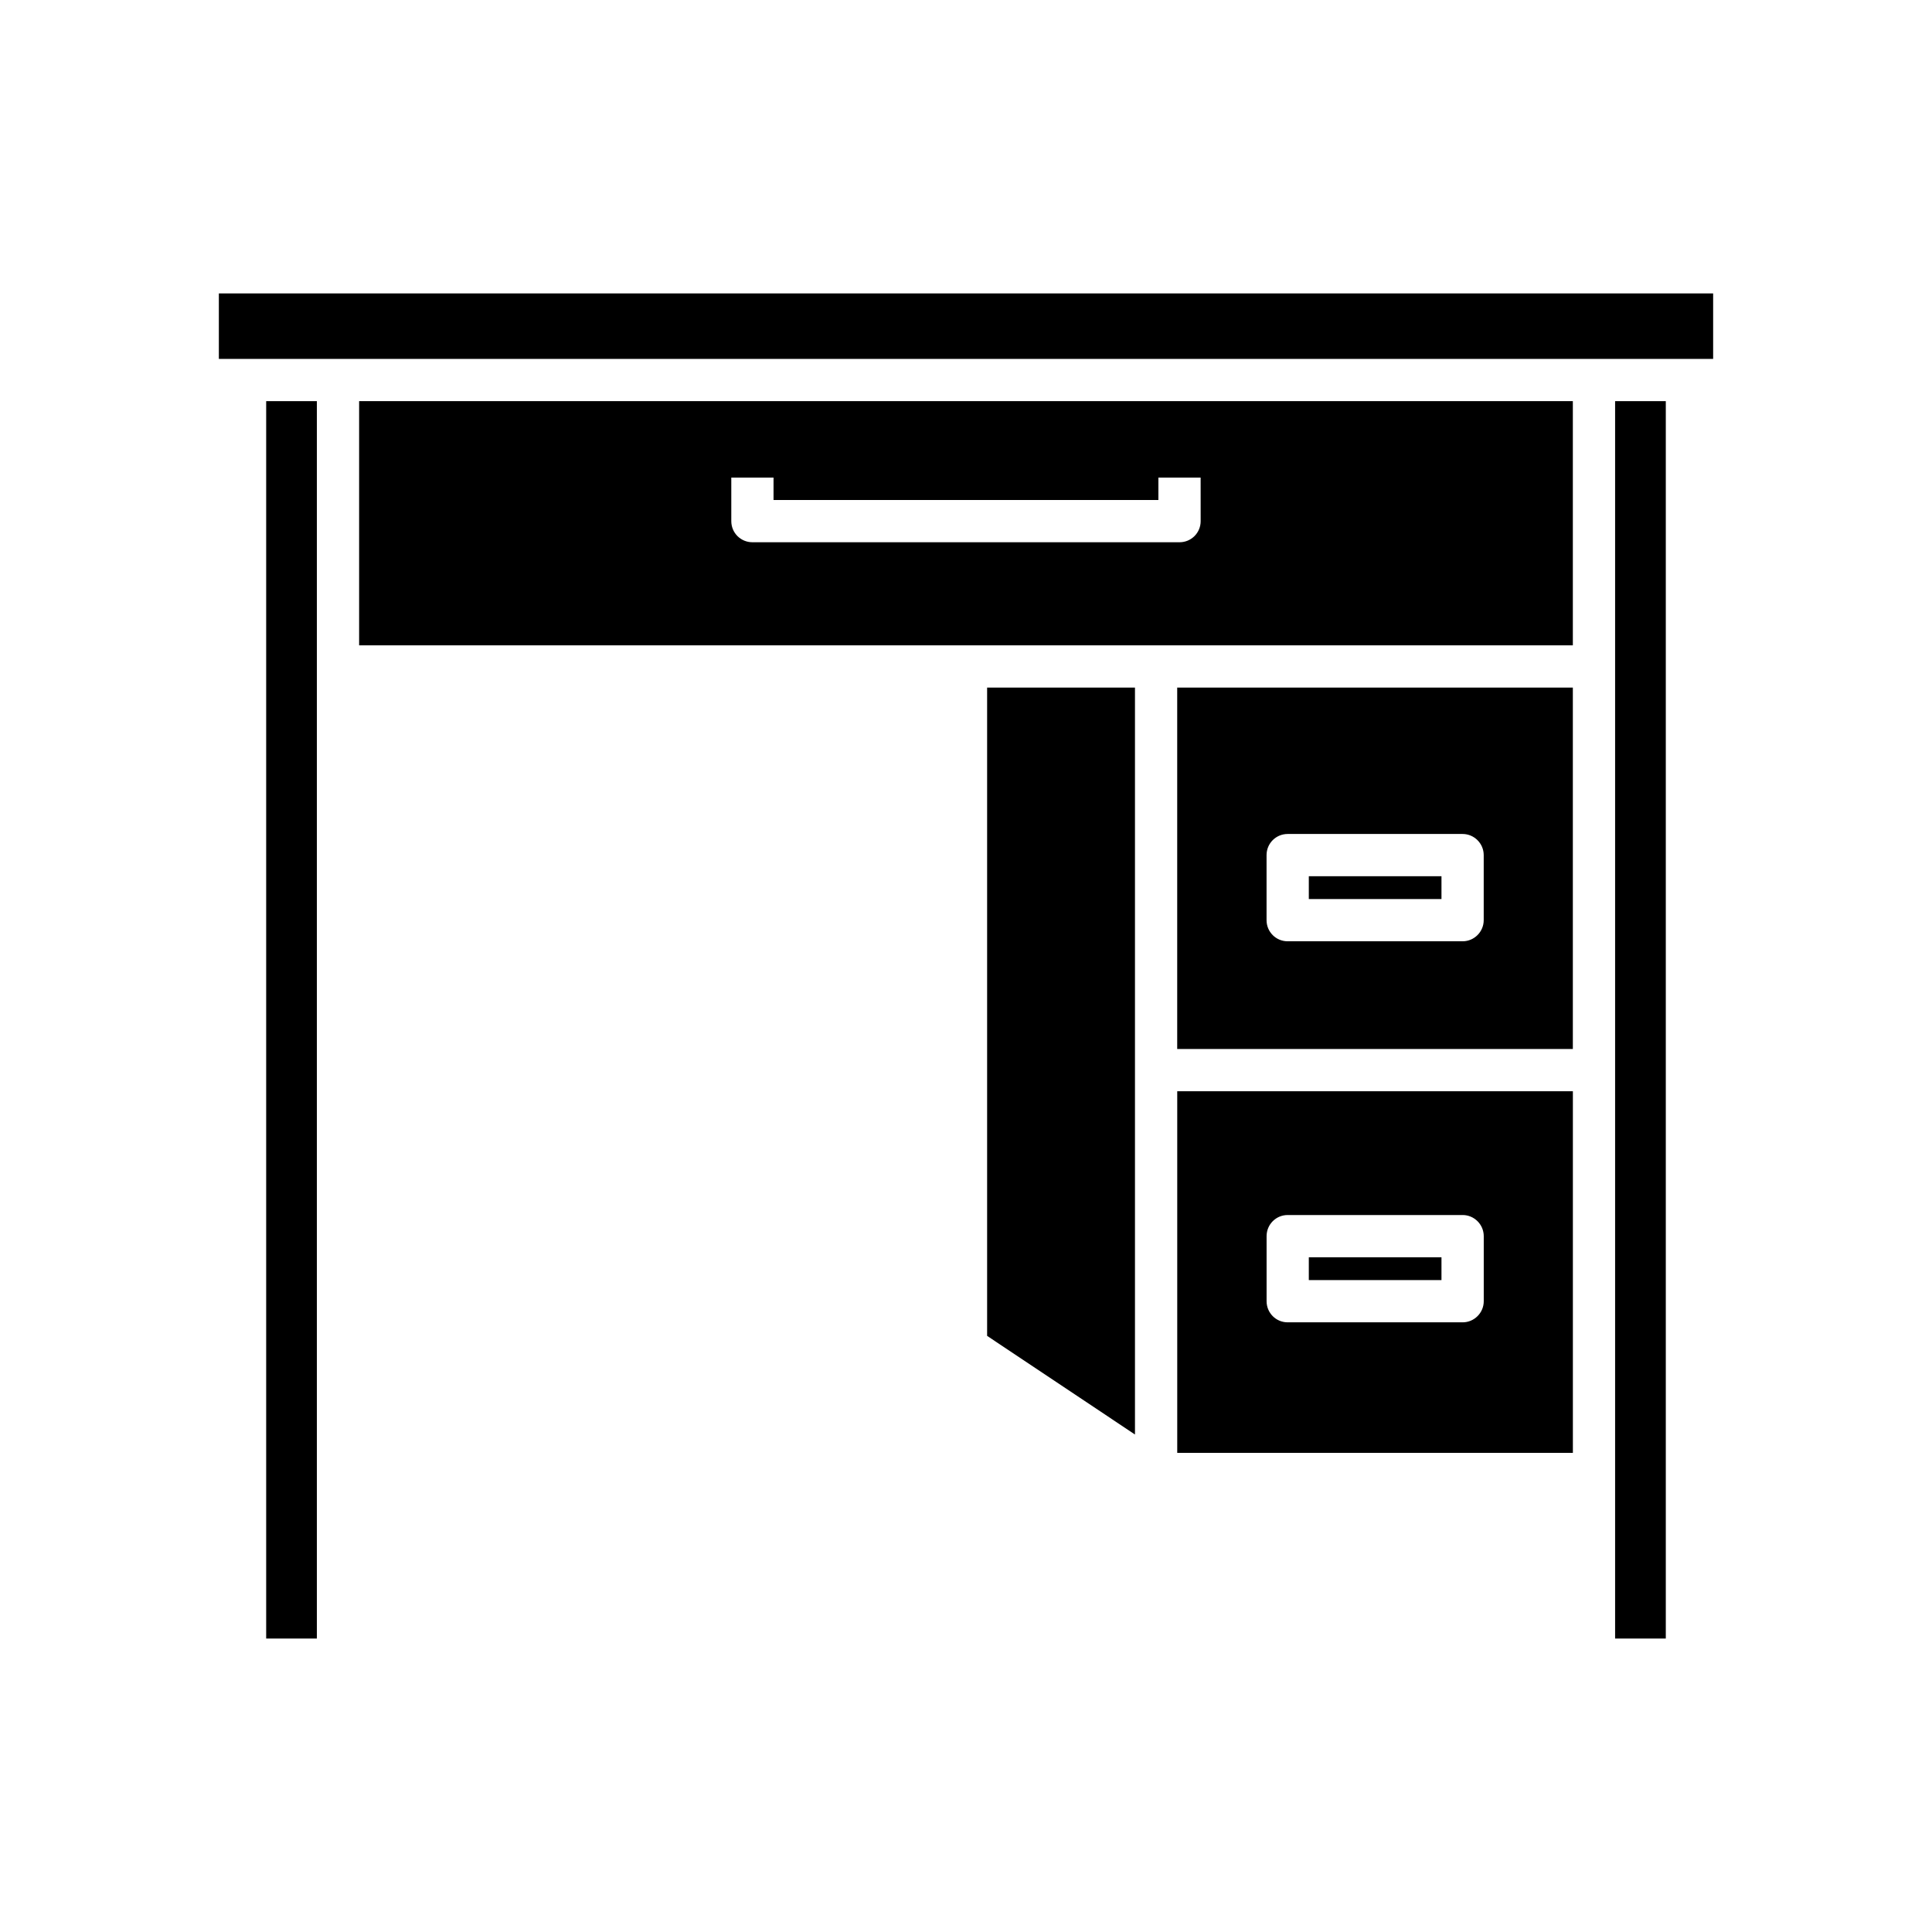 <?xml version="1.0" encoding="UTF-8"?>
<!-- Uploaded to: SVG Repo, www.svgrepo.com, Generator: SVG Repo Mixer Tools -->
<svg fill="#000000" width="800px" height="800px" version="1.1" viewBox="144 144 512 512" xmlns="http://www.w3.org/2000/svg">
 <g>
  <path d="m202 221.76h396v17.355h-396z"/>
  <path d="m572.02 250.31h13.434v327.92h-13.434z"/>
  <path d="m455.98 529.03h104.85v-95.836h-104.85zm23.68-57.438c0-3.078 2.465-5.598 5.598-5.598h46.352c3.078 0 5.598 2.519 5.598 5.598v17.242c0 3.078-2.519 5.598-5.598 5.598h-46.352c-3.137 0-5.598-2.519-5.598-5.598z"/>
  <path d="m560.82 326.22h-104.85v95.781h104.85zm-23.621 61.633c0 3.078-2.519 5.598-5.598 5.598h-46.352c-3.137 0-5.598-2.519-5.598-5.598v-17.242c0-3.078 2.465-5.598 5.598-5.598h46.352c3.078 0 5.598 2.519 5.598 5.598z"/>
  <path d="m560.82 250.31h-321.65v64.711h321.65zm-98.633 31.793c0 3.137-2.519 5.598-5.598 5.598h-113.19c-3.078 0-5.598-2.465-5.598-5.598v-11.531h11.195v5.934h101.99v-5.934h11.195z"/>
  <path d="m490.85 477.19h35.156v6.047h-35.156z"/>
  <path d="m490.85 376.21h35.156v6.047h-35.156z"/>
  <path d="m444.78 524.16v-197.94h-39.184v171.8z"/>
  <path d="m214.54 250.31h13.434v327.92h-13.434z"/>
 </g>
</svg>